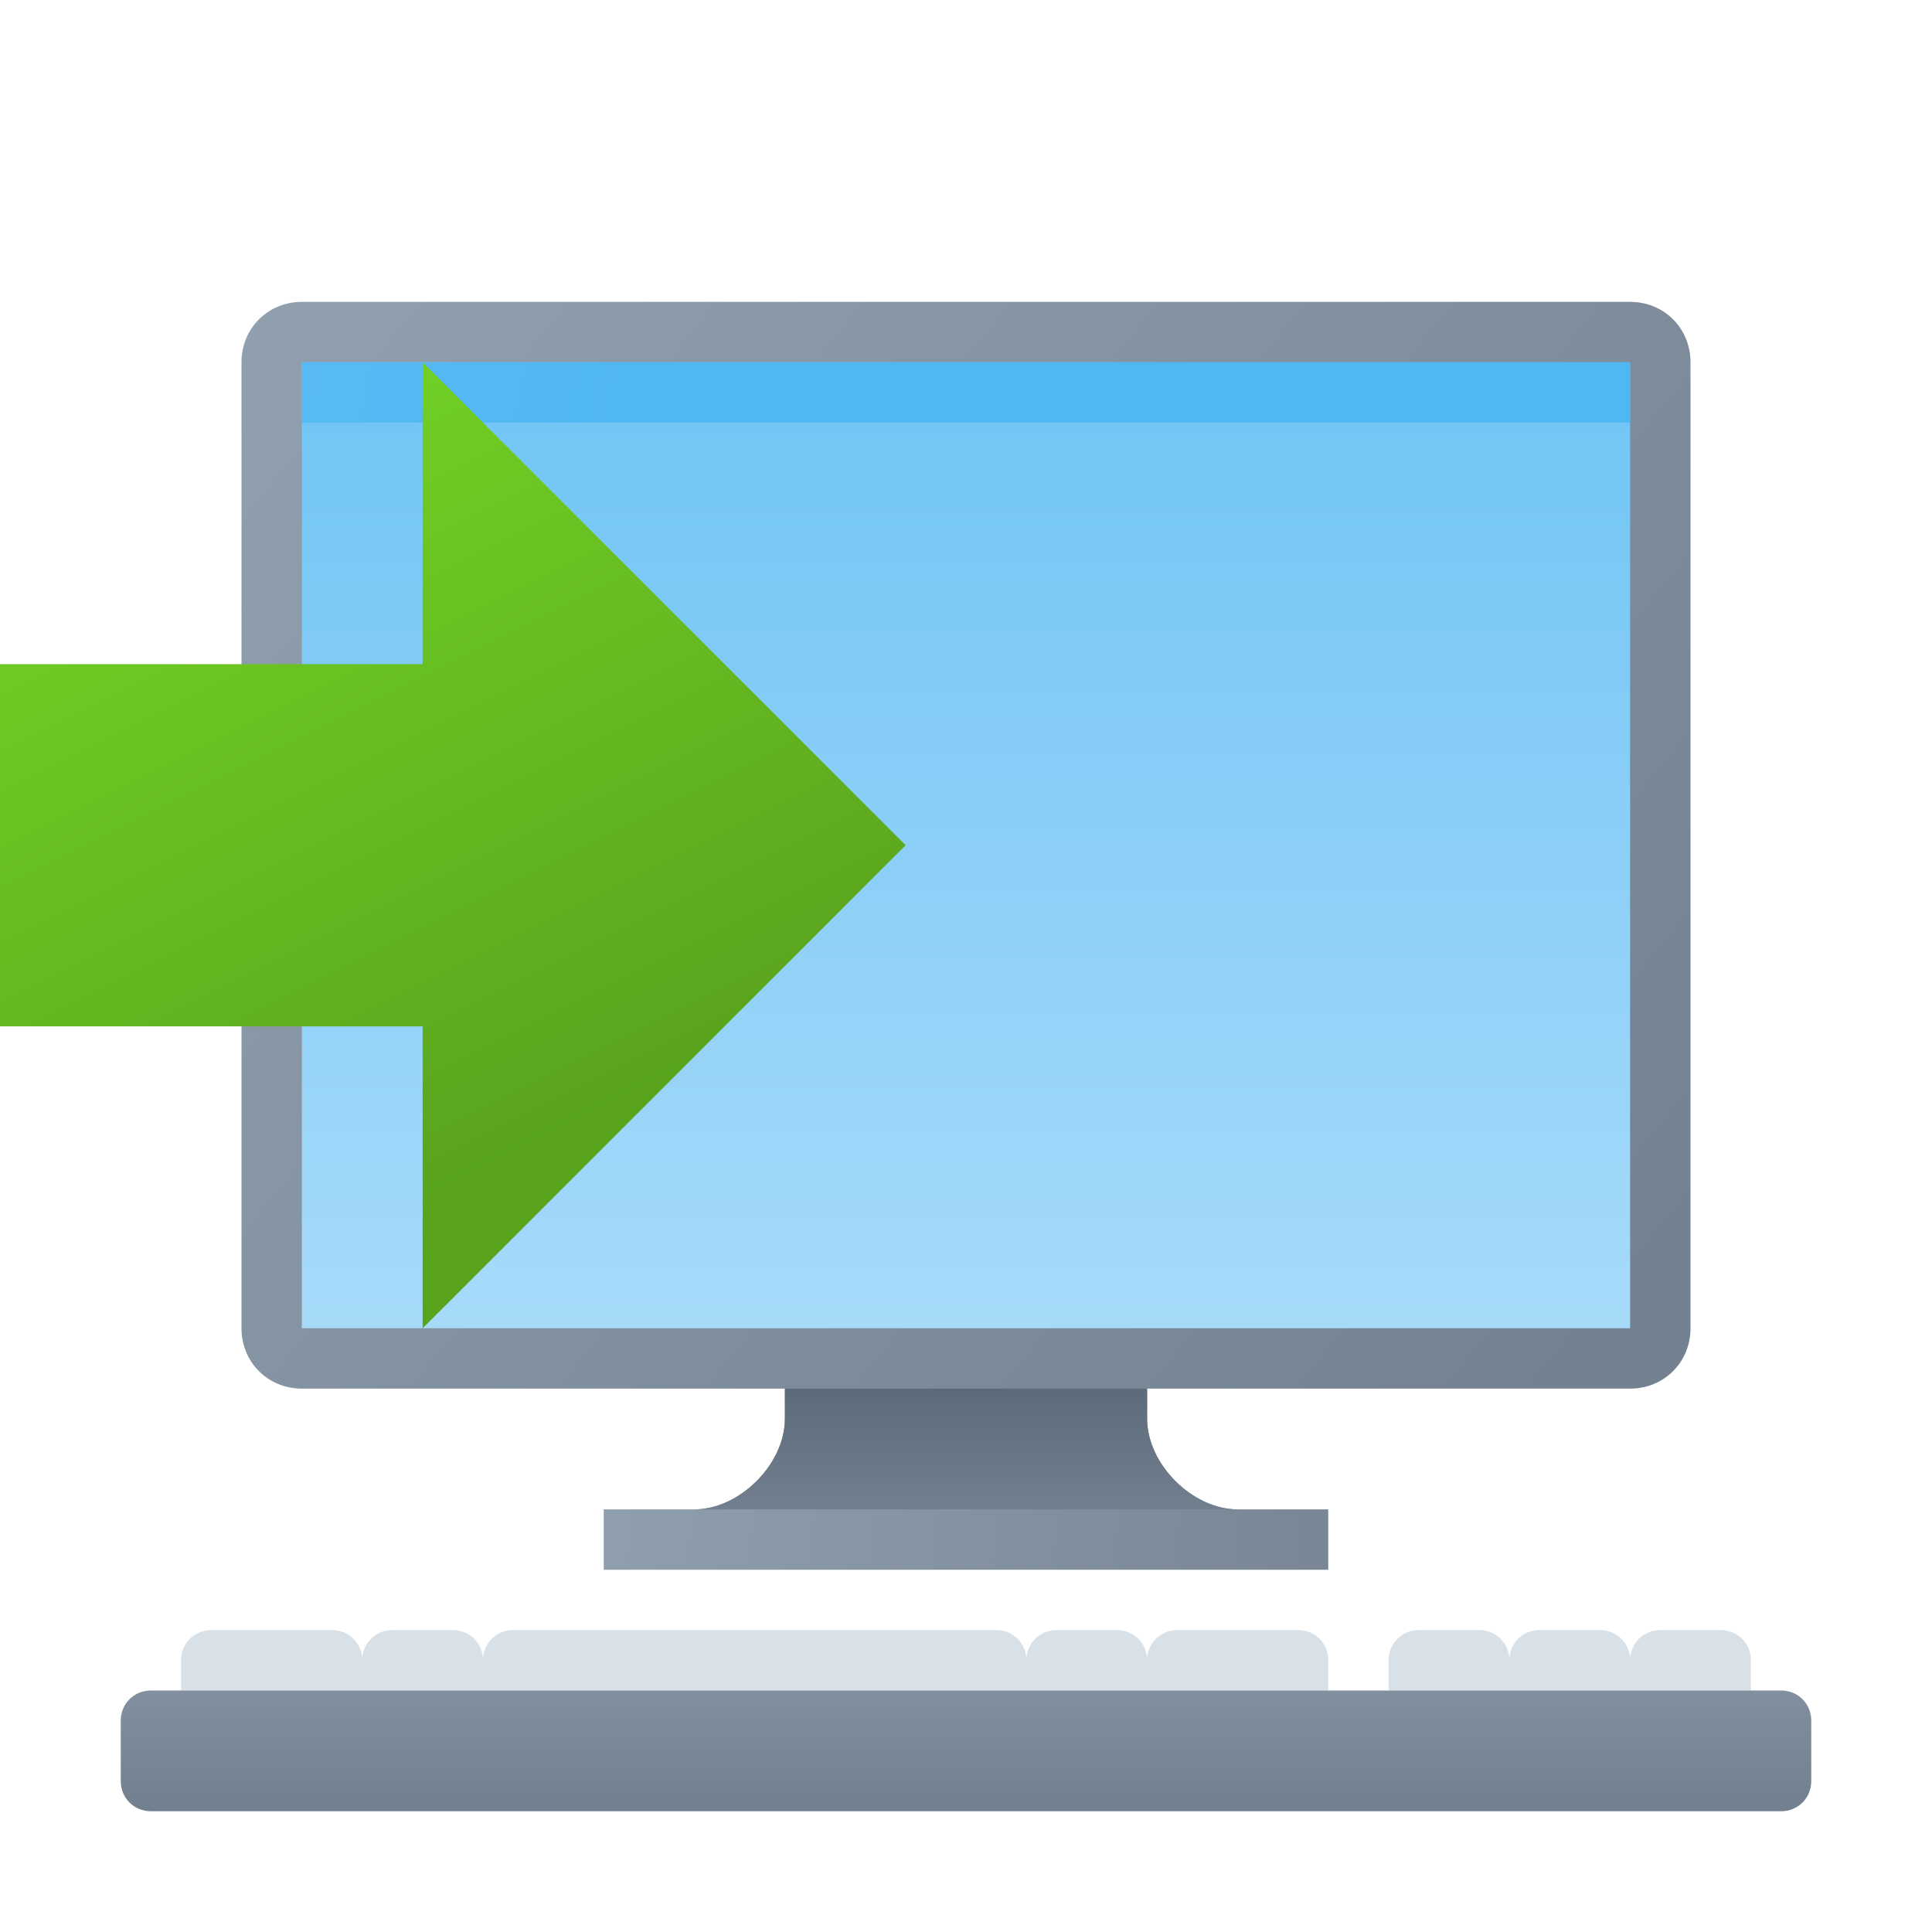 <svg version="1.1"
    xmlns="http://www.w3.org/2000/svg"
    xmlns:xlink="http://www.w3.org/1999/xlink" width="512" height="512" viewBox="0 0 512 512">
    <title>install icon</title>
    <desc>install icon from the IconExperience.com G-Collection. Copyright by INCORS GmbH (www.incors.com).</desc>
    <defs>
        <linearGradient x1="32" y1="448" x2="32" y2="480" gradientUnits="userSpaceOnUse" id="color-1">
            <stop offset="0" stop-color="#818f9f"/>
            <stop offset="1" stop-color="#717f8f"/>
        </linearGradient>
        <linearGradient x1="160" y1="356" x2="352" y2="373.524" gradientUnits="userSpaceOnUse" id="color-2">
            <stop offset="0" stop-color="#909fae"/>
            <stop offset="1" stop-color="#788696"/>
        </linearGradient>
        <linearGradient x1="184" y1="400" x2="184" y2="356" gradientUnits="userSpaceOnUse" id="color-3">
            <stop offset="0" stop-color="#717f8f"/>
            <stop offset="1" stop-color="#546372"/>
        </linearGradient>
        <linearGradient x1="64" y1="80" x2="412.632" y2="368.001" gradientUnits="userSpaceOnUse" id="color-4">
            <stop offset="0" stop-color="#91a0af"/>
            <stop offset="1" stop-color="#738191"/>
        </linearGradient>
        <linearGradient x1="80" y1="352" x2="80" y2="95.999" gradientUnits="userSpaceOnUse" id="color-5">
            <stop offset="0" stop-color="#a7daf9"/>
            <stop offset="1" stop-color="#6fc4f5"/>
        </linearGradient>
        <linearGradient x1="80" y1="96" x2="165.602" y2="112.001" gradientUnits="userSpaceOnUse" id="color-6">
            <stop offset="0" stop-color="#57baf3"/>
            <stop offset="0.569" stop-color="#53b9f3"/>
            <stop offset="1" stop-color="#4fb7f2"/>
        </linearGradient>
        <linearGradient x1="0" y1="96" x2="112" y2="320" gradientUnits="userSpaceOnUse" id="color-7">
            <stop offset="0" stop-color="#77da26"/>
            <stop offset="1" stop-color="#59a31d"/>
        </linearGradient>
    </defs>
    <g fill="none" fill-rule="evenodd" stroke="none" stroke-width="1" stroke-linecap="butt" stroke-linejoin="miter" stroke-miterlimit="10" stroke-dasharray="" stroke-dashoffset="0" font-family="none" font-weight="none" font-size="none" text-anchor="none" style="mix-blend-mode: normal">
        <path d="M440,432l16,0c4.5,0 8,3.5 8,8l0,8l-96,0l0,-8c0,-4.5 3.5,-8 8,-8l16,0c4.5,0 8,3.5 8,8c0,-4.5 3.5,-8 8,-8l16,0c4.5,0 8,3.5 8,8l0,0l0,0c0,-4.5 3.5,-8 8,-8z M56,432l32,0c4.5,0 8,3.5 8,8c0,-4.5 3.5,-8 8,-8l16,0c4.5,0 8,3.5 8,8c0,-4.5 3.5,-8 8,-8l128,0c4.5,0 8,3.5 8,8c0,-4.5 3.5,-8 8,-8l16,0c4.5,0 8,3.5 8,8c0,-4.5 3.5,-8 8,-8l32,0c4.5,0 8,3.5 8,8l0,8l-304,0l0,-8c0,-4.5 3.5,-8 8,-8z" id="curve7" fill="#d8e0e8"/>
        <path d="M40,448l432,0c4.5,0 8,3.5 8,8l0,16c0,4.5 -3.5,8 -8,8l-184,0l-248,0c-4.5,0 -8,-3.5 -8,-8l0,-16c0,-4.5 3.5,-8 8,-8z" id="curve6" fill="url(#color-1)"/>
        <path d="M208,356l96,0l0,20c0,12 12,24 24,24l24,0l0,16l-192,0l0,-16l24,0c12,0 24,-12 24,-24z" id="curve5" fill="url(#color-2)"/>
        <path d="M304,356l0,20c0,12 12,24 24,24l-144,0c12,0 24,-12 24,-24l0,-20z" id="curve4" fill="url(#color-3)"/>
        <path d="M80,80l352,0c9,0 16,7 16,16l0,256c0,9 -7,16 -16,16l-352,0c-9,0 -16,-7 -16,-16l0,-256c0,-9 7,-16 16,-16z" id="curve3" fill="url(#color-4)"/>
        <path d="M80,96l352,0l0,256l-352,0z" id="curve2" fill="url(#color-5)"/>
        <path d="M432,96l0,16l-352,0l0,-16z" id="curve1" fill="url(#color-6)"/>
        <path d="M0,176l0,96l112,0l0,80l128,-128l-128,-128l0,80z" id="curve0" fill="url(#color-7)"/>
    </g>
</svg>